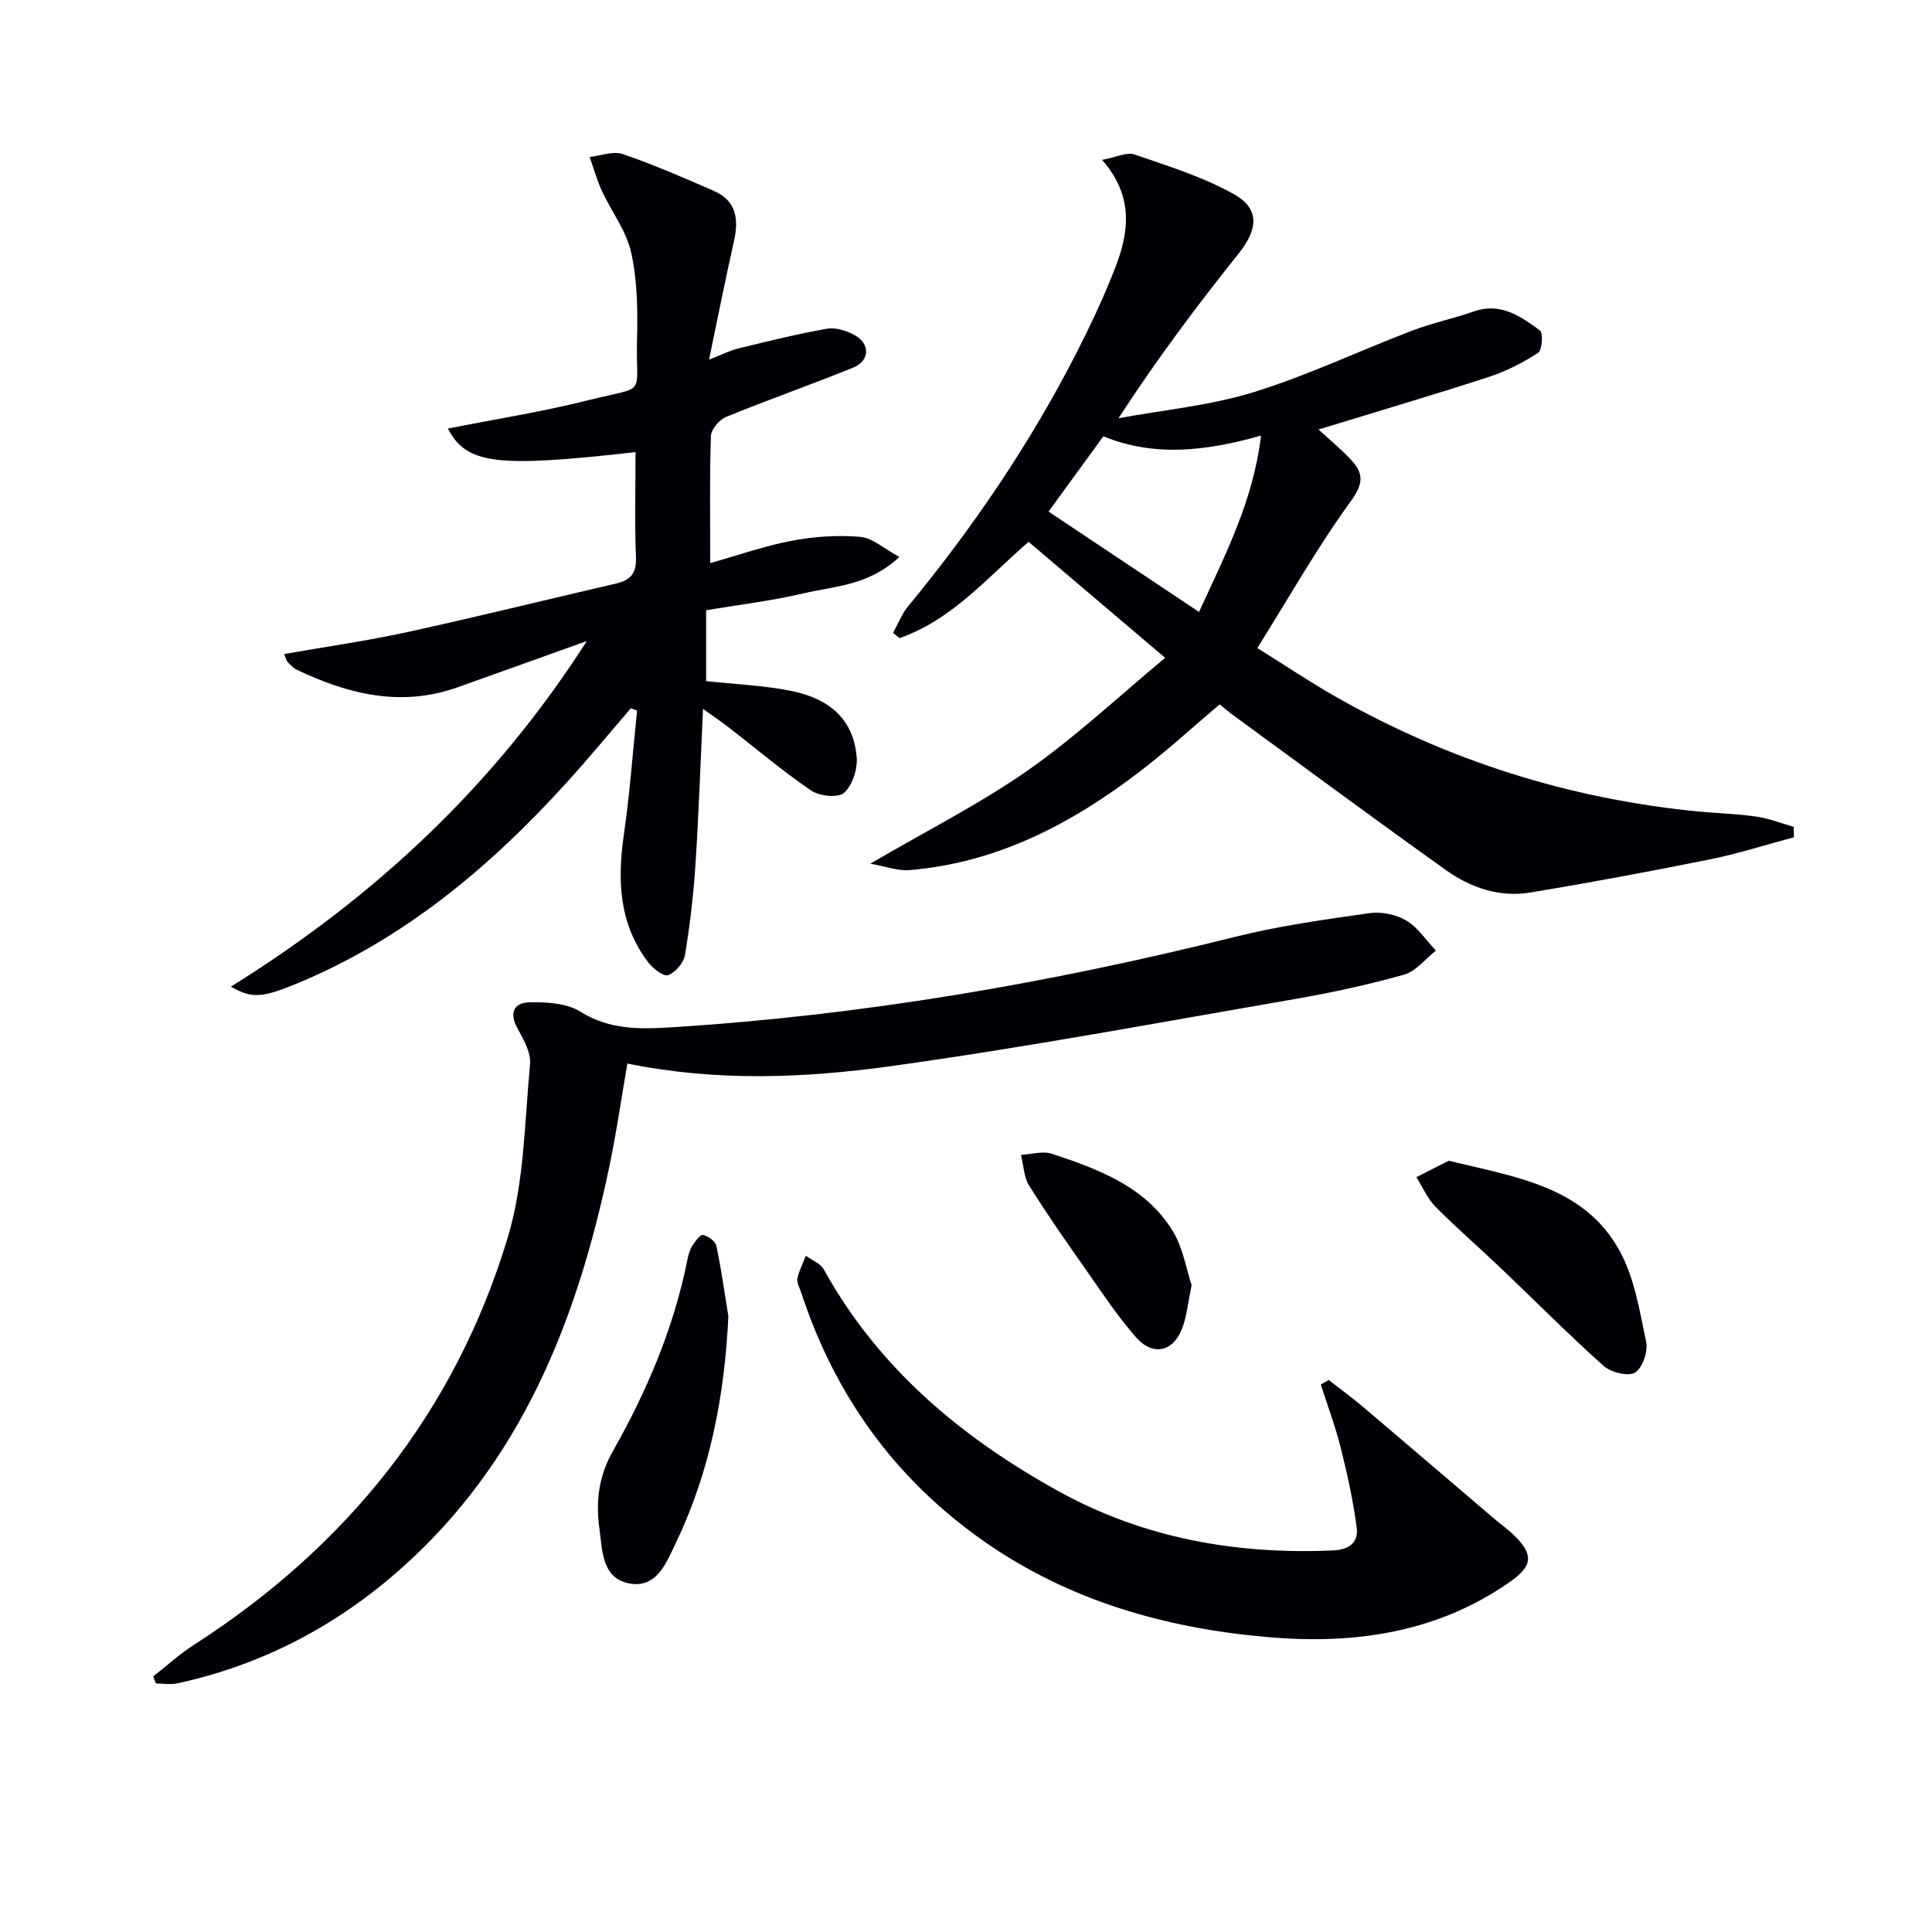 <svg enable-background="new 0 0 400 400" viewBox="0 0 400 400" xmlns="http://www.w3.org/2000/svg"><g fill="#010105"><path d="m371.41 173.35c-5.8 1.55-11.54 3.39-17.41 4.58-12.36 2.49-24.76 4.81-37.2 6.86-6.35 1.05-12.32-1-17.42-4.64-14.75-10.51-29.31-21.3-43.94-31.99-.93-.68-1.81-1.43-2.93-2.33-5.51 4.67-10.75 9.48-16.38 13.8-14.18 10.88-29.65 19.01-47.85 20.52-2.35.2-4.8-.76-8.1-1.33 11.78-6.89 22.74-12.41 32.68-19.37 9.88-6.91 18.76-15.27 28.37-23.25-9.97-8.47-19.06-16.19-28.27-24.02-8.57 7.41-15.89 16.19-26.73 19.93-.44-.36-.89-.71-1.33-1.07 1.02-1.84 1.78-3.89 3.1-5.49 13.37-16.23 25.15-33.51 34.74-52.24 2.95-5.76 5.72-11.64 8.07-17.66 2.87-7.34 4.11-14.82-2.63-22.55 2.9-.54 5.09-1.67 6.69-1.12 7 2.41 14.21 4.64 20.61 8.23 5.45 3.06 4.94 7.31.92 12.34-8.59 10.75-16.85 21.76-24.83 34.04 9.32-1.72 18.9-2.6 27.89-5.37 11.21-3.45 21.9-8.56 32.89-12.76 4.16-1.59 8.59-2.5 12.8-3.98 5.55-1.95 9.69 1.03 13.68 3.93.7.51.46 4.09-.39 4.65-3.16 2.05-6.64 3.82-10.22 4.99-11.5 3.74-23.09 7.15-35.23 10.87 2.43 2.25 4.81 4.18 6.86 6.42 2.54 2.78 2.39 4.9-.21 8.48-6.89 9.47-12.68 19.74-19.32 30.35 5.77 3.6 10.97 7.1 16.4 10.18 23.14 13.12 47.98 20.97 74.46 23.62 4.13.41 8.3.5 12.4 1.09 2.64.38 5.2 1.39 7.79 2.12.01.73.02 1.45.04 2.17zm-123.16-46.65c5.35-11.71 11.24-22.99 12.83-36.51-11.27 3.17-21.98 4.51-32.64.14-3.99 5.49-7.69 10.57-11.35 15.59 10.5 6.99 20.56 13.71 31.16 20.78z"/><path d="m130.62 146.63c-4.42 5.13-8.73 10.37-13.29 15.38-15.93 17.56-33.81 32.53-56.01 41.68-7.16 2.95-9.21 3.03-13.53.59 29.73-18.47 54.64-41.72 73.7-71.56-8.94 3.2-17.87 6.43-26.82 9.6-11.63 4.12-22.53 1.43-33.16-3.62-.73-.35-1.34-.99-1.91-1.58-.3-.32-.39-.84-.78-1.71 8.62-1.51 17.08-2.71 25.41-4.52 14.43-3.15 28.76-6.71 43.15-10.03 2.96-.68 4.42-1.95 4.29-5.37-.29-7.27-.09-14.56-.09-21.89-28.97 3.29-34.95 2.51-38.86-4.87 9.7-1.92 19.5-3.46 29.07-5.87 12.48-3.14 9.78-.42 10.1-12.72.16-5.95.06-12.08-1.21-17.85-.99-4.48-4.08-8.47-6.06-12.76-1.04-2.26-1.71-4.68-2.54-7.03 2.3-.25 4.87-1.28 6.86-.6 6.4 2.19 12.63 4.91 18.84 7.62 4.7 2.05 5.21 5.89 4.17 10.45-1.75 7.74-3.28 15.53-5.15 24.49 2.63-1.02 4.3-1.89 6.07-2.32 6.09-1.48 12.18-3 18.34-4.08 1.79-.31 4.04.4 5.71 1.31 3.29 1.79 3.19 5.34-.28 6.74-8.72 3.54-17.62 6.65-26.33 10.22-1.39.57-3.07 2.56-3.12 3.95-.29 8.48-.14 16.97-.14 26.3 5.91-1.66 11.33-3.58 16.91-4.63 4.62-.87 9.48-1.2 14.15-.8 2.55.22 4.93 2.46 8.09 4.16-6.37 5.98-13.47 6.03-19.9 7.55-6.57 1.55-13.32 2.34-20.1 3.48v14.68c5.87.64 11.82.87 17.58 2.02 8.43 1.69 12.98 6.29 13.59 13.74.2 2.45-.88 5.79-2.61 7.36-1.21 1.1-5.08.71-6.79-.45-5.9-4.01-11.37-8.65-17.02-13.03-1.51-1.17-3.09-2.23-5.4-3.9-.53 11.37-.88 21.8-1.56 32.2-.41 6.28-1.14 12.55-2.17 18.76-.27 1.61-1.96 3.6-3.48 4.17-.94.35-3.14-1.35-4.12-2.63-6.08-7.96-6.43-17-5.05-26.51 1.23-8.5 1.84-17.09 2.73-25.64-.41-.15-.84-.31-1.28-.48z"/><path d="m31.71 347.09c2.8-2.18 5.44-4.61 8.41-6.52 31.72-20.39 54.1-48.22 65-84.34 3.44-11.39 3.47-23.85 4.62-35.86.23-2.36-1.28-5.09-2.54-7.34-1.89-3.36-.81-5.46 2.55-5.52 3.51-.05 7.61.19 10.43 1.95 5.99 3.75 12.19 3.64 18.7 3.24 39.54-2.46 78.4-9.14 116.81-18.73 9.11-2.28 18.49-3.58 27.81-4.91 2.47-.35 5.52.26 7.66 1.53 2.42 1.43 4.12 4.1 6.13 6.23-2.19 1.71-4.14 4.28-6.61 4.98-7.49 2.1-15.14 3.76-22.82 5.08-27.78 4.8-55.52 9.99-83.43 13.86-17.91 2.48-36.11 3.22-54.54-.55-1.27 7.32-2.31 14.63-3.84 21.84-6.68 31.65-18.25 60.84-43.23 82.91-13.3 11.75-28.63 19.79-46.06 23.57-1.43.31-2.98.04-4.47.04-.2-.49-.39-.98-.58-1.46z"/><path d="m275.11 285.72c2.44 1.91 4.96 3.74 7.32 5.75 9.01 7.63 17.96 15.32 26.95 22.98 1.39 1.19 2.91 2.24 4.2 3.52 3.97 3.92 3.71 6.26-.89 9.49-15.27 10.72-32.59 13.06-50.51 11.46-20.94-1.86-40.79-7.48-58.33-19.72-18.53-12.93-31-30.28-38-51.67-.31-.94-.94-1.98-.76-2.83.34-1.62 1.15-3.15 1.76-4.71 1.27.94 3.03 1.6 3.72 2.85 11.34 20.49 28.53 34.82 48.62 45.92 17.63 9.74 36.79 13.12 56.82 12.24 3.42-.15 5.3-1.73 4.88-4.8-.75-5.54-1.95-11.05-3.31-16.48-1.11-4.42-2.73-8.72-4.12-13.07.54-.31 1.09-.62 1.65-.93z"/><path d="m150.8 272.53c-.78 16.46-3.8 32.18-10.89 46.96-1.98 4.12-3.99 9.49-9.75 8.32-5.64-1.15-5.45-7.04-6.07-11.44-.76-5.44-.14-10.74 2.76-15.85 7.07-12.47 12.66-25.59 15.48-39.75.19-.97.47-1.99.99-2.81.59-.92 1.67-2.41 2.23-2.28 1.07.24 2.56 1.31 2.76 2.27 1.03 4.81 1.7 9.71 2.49 14.58z"/><path d="m299.94 240.32c14.07 3.41 28.02 5.35 35.34 18.57 3.11 5.62 4.19 12.47 5.53 18.9.42 1.99-.74 5.45-2.3 6.39-1.42.86-5-.04-6.52-1.4-7.31-6.53-14.22-13.52-21.32-20.28-4.45-4.24-9.12-8.27-13.45-12.64-1.68-1.7-2.67-4.07-3.97-6.14 2.4-1.21 4.8-2.43 6.69-3.4z"/><path d="m246.71 266.08c-.77 3.7-1 6.39-1.91 8.84-1.84 4.97-6.1 5.95-9.61 1.95-3.71-4.24-6.85-8.98-10.1-13.61-4.11-5.85-8.22-11.72-12.01-17.78-1.11-1.78-1.16-4.23-1.7-6.37 2.15-.11 4.52-.86 6.42-.23 9.64 3.2 19.32 6.76 24.98 15.95 2.17 3.53 2.84 7.99 3.93 11.25z"/></g></svg>